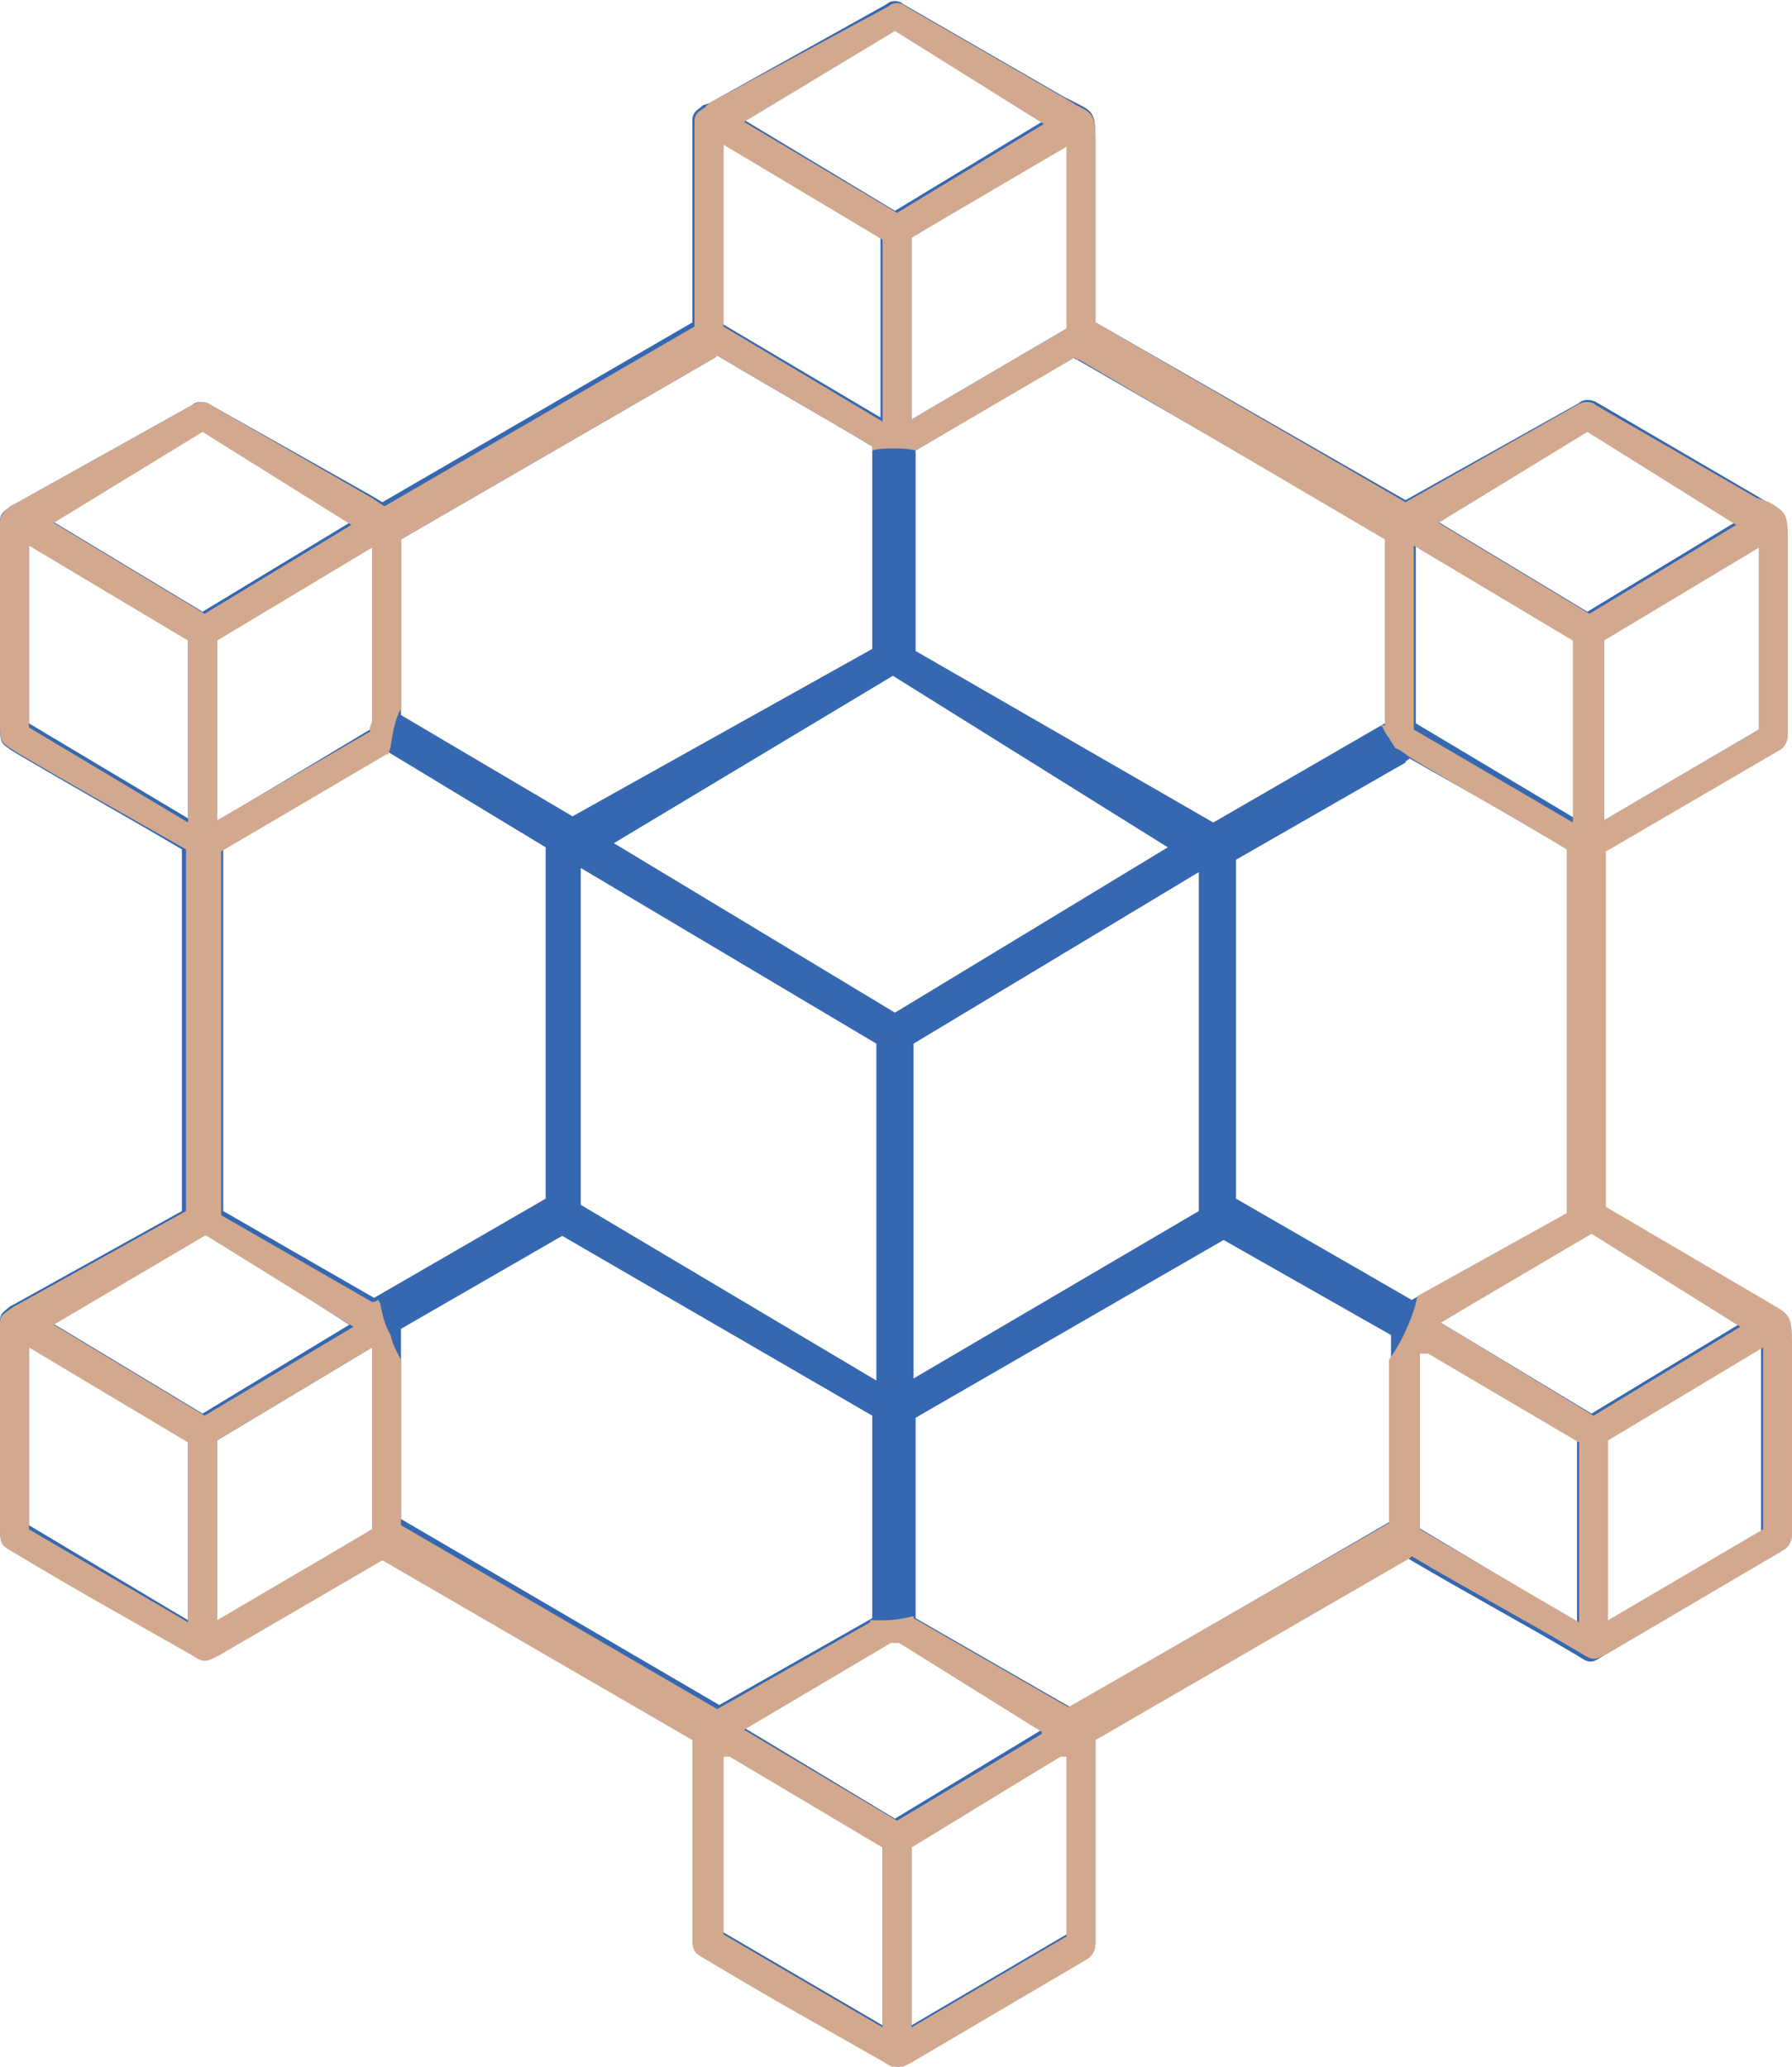 <?xml version="1.0" encoding="utf-8"?>
<!-- Generator: Adobe Illustrator 24.3.0, SVG Export Plug-In . SVG Version: 6.00 Build 0)  -->
<svg version="1.1" id="Layer_1" xmlns="http://www.w3.org/2000/svg" xmlns:xlink="http://www.w3.org/1999/xlink" x="0px" y="0px"
	 viewBox="0 0 86.7 100" style="enable-background:new 0 0 86.7 100;" xml:space="preserve">
<style type="text/css">
	.st0{fill-rule:evenodd;clip-rule:evenodd;fill:#3668B1;}
	.st1{fill-rule:evenodd;clip-rule:evenodd;fill:#D2A98E;}
</style>
<g id="Layer_2_1_">
	<g id="Layer_1-2">
		<path class="st0" d="M27.7,39.5l14.5-8.1v-9.8c-2.5-1.5-5-2.9-7.5-4.4l-0.1,0.1l-15.2,8.8v8.5l0,0L27.7,39.5L27.7,39.5z
			 M34.8,82.5l7.4-4.2v-9.8l-15-8.7l-7.8,4.5c0,0.2,0,0.3,0,0.5v8.7L34.8,82.5L34.8,82.5z M44.3,78.3l7.3,4.2l0.2,0.1l15.5-9v-9
			L59.2,60l-14.9,8.6V78.3z M53,84.1V94c0,0.3-0.1,0.5-0.4,0.7l-8.5,5c-0.6,0.4-0.7,0.4-1.3,0c-2.8-1.7-5.7-3.2-8.5-4.9
			c-0.7-0.4-0.8-0.4-0.8-1.2v-9.5l-15-8.7l0,0l-8,4.6c-0.6,0.4-0.7,0.4-1.3,0c-2.8-1.6-5.7-3.2-8.5-4.9C0.1,74.7,0,74.7,0,73.9v-10
			c0-0.4,0.3-0.5,0.5-0.7l0,0l0.2-0.1l8.1-4.5V41.1c-2.7-1.6-5.4-3.1-8.1-4.7C0.1,36,0,36,0,35.2v-10c0-0.4,0.3-0.5,0.5-0.7l0,0
			l0.2-0.1l8.6-4.8c0.2-0.2,0.6-0.2,0.9,0L18,24l0.5,0.3l15-8.7V5.8c0-0.4,0.3-0.5,0.5-0.7l0,0L34.3,5l8.6-4.8
			c0.2-0.2,0.6-0.2,0.8,0l7.8,4.5L52.1,5C52.9,5.4,53,5.5,53,6.8v8.8l15,8.6l0,0l8.4-4.7c0.2-0.2,0.6-0.2,0.9,0L85,24l0.5,0.3
			c0.8,0.4,0.9,0.5,0.9,1.9v9.4c0,0.3-0.1,0.5-0.4,0.7l-8.4,4.9v17.3l7.5,4.4l0.5,0.3c0.8,0.4,0.9,0.5,0.9,1.8v9.4
			c0,0.3-0.1,0.5-0.4,0.7l-8.5,5c-0.6,0.4-0.7,0.4-1.3,0c-2.7-1.6-5.5-3.1-8.2-4.7l-0.1,0.1L53,84.1z M36,83.6l7.3,4.4l7.1-4.3v-0.1
			l-6.9-4.3c-0.1,0-0.2,0-0.3,0h-0.1L36,83.6z M42.7,98v-8.7l-7.4-4.4c-0.1,0-0.2,0-0.3,0v8.6L42.7,98z M51.3,85l-7.2,4.3V98
			l7.5-4.4v-8.7C51.5,84.9,51.4,85,51.3,85z M44.3,21.8v9.7l14.4,8.3L67,35v0v-9l-14.9-8.6c-0.1,0-0.1-0.1-0.2-0.1L44.3,21.8z
			 M36,5.8l7.3,4.4l7.1-4.3l-7.1-4.5L36,5.8z M42.6,20.2v-8.8L35,6.9v8.8L42.6,20.2L42.6,20.2z M51.6,7l-7.5,4.5v8.8l7.5-4.4V7z
			 M75.9,58.7c0,0,0-0.1,0-0.1V41.1c-2.5-1.5-5.1-2.9-7.7-4.4c-0.1,0.1-0.2,0.1-0.2,0.2l-8.2,4.7V58l8.5,4.9L75.9,58.7L75.9,58.7z
			 M69,65.3c-0.1,0-0.3,0.1-0.4,0.1v8.5l7.7,4.6v-8.8L69,65.3z M69.7,64l7.3,4.4l7.1-4.3L77,59.6L69.7,64L69.7,64z M85.2,65.2
			l-7.5,4.5v8.8l7.5-4.4L85.2,65.2z M18.1,62.8l8.3-4.8v-17l-7.6-4.6l-8,4.7v17.5L18.1,62.8L18.1,62.8z M9.9,59.6H9.8L2.5,64
			l7.3,4.4l7.1-4.3L9.9,59.6z M9.1,78.4v-8.8L1.4,65v8.8L9.1,78.4z M18,65.2l-7.5,4.5v8.8L18,74V65.2z M17.9,35.3
			c0-0.1,0.1-0.3,0.1-0.4v-8.5l-7.5,4.5v8.8C10.6,39.7,17.9,35.3,17.9,35.3z M2.5,25.2l7.3,4.4l7.1-4.3l-7.2-4.5L2.5,25.2z
			 M9.1,39.6v-8.8l-7.7-4.6v8.8L9.1,39.6z M69.5,25.2l7.3,4.4l7.1-4.3l-7.2-4.5C76.8,20.9,69.5,25.2,69.5,25.2z M76.2,39.6v-8.8
			l-7.7-4.6v8.8L76.2,39.6z M85.1,26.4l-7.5,4.5v8.8l7.5-4.4V26.4z M42.4,66.8V50.5L28.1,42v16.3L42.4,66.8z M58,42.2l-13.8,8.3
			v16.2L58,58.6V42.2z M43.2,32.7l-13.5,8.1L43.3,49l13.2-8L43.2,32.7z"/>
		<path class="st1" d="M85.7,63.1l-0.5-0.3l-7.5-4.4V41.2l8.4-4.9c0.2-0.1,0.4-0.4,0.4-0.7v-9.4c0-1.4-0.1-1.4-0.9-1.9L85,24.1
			l-7.8-4.5c-0.2-0.2-0.6-0.2-0.9,0L68,24.3l0,0l-15-8.7V6.9c0-1.3-0.1-1.4-0.9-1.8l-0.5-0.3l-7.8-4.5c-0.2-0.2-0.6-0.2-0.8,0
			L34.3,5l-0.2,0.2l0,0c-0.3,0.2-0.5,0.3-0.5,0.7v9.9l-15,8.7L18,24.1l-7.8-4.5c-0.2-0.2-0.6-0.2-0.9,0l-8.6,4.8l-0.2,0.1l0,0
			C0.3,24.7,0,24.9,0,25.2v10C0,36,0.2,36,0.8,36.4C3.5,38,6.2,39.5,9,41.1v17.5l-8.1,4.5l-0.2,0.1l0,0C0.3,63.5,0,63.6,0,64v10
			c0,0.8,0.1,0.8,0.8,1.2c2.8,1.7,5.7,3.3,8.5,4.9c0.6,0.4,0.7,0.3,1.3,0l7.9-4.6l0,0l15,8.7v9.5c0,0.8,0.1,0.8,0.8,1.2
			c2.8,1.7,5.7,3.3,8.5,4.9c0.6,0.4,0.7,0.3,1.3,0l8.5-5c0.2-0.1,0.4-0.4,0.4-0.7v-9.9l0,0l15.2-8.8l0.1-0.1
			c2.7,1.6,5.5,3.1,8.2,4.7c0.6,0.4,0.7,0.3,1.3,0l8.5-5c0.2-0.1,0.4-0.4,0.4-0.7V65C86.7,63.7,86.6,63.6,85.7,63.1z M85.1,26.5v8.8
			l-7.5,4.4V31L85.1,26.5z M76.8,20.9l7.2,4.5l-7.1,4.3l-7.3-4.4L76.8,20.9z M68.4,26.4l7.7,4.6v8.8l-7.7-4.5L68.4,26.4z M51.6,7.1
			v8.8l-7.5,4.4v-8.8L51.6,7.1z M43.3,1.5L50.5,6l-7.1,4.3L36,5.9L43.3,1.5z M35,7l7.7,4.6v8.8L35,15.8V7z M18,26.5V35
			c-0.1,0.1-0.1,0.2-0.1,0.4l-7.4,4.3V31L18,26.5z M9.8,20.9l7.2,4.5l-7.1,4.3l-7.3-4.4L9.8,20.9z M1.4,35.2v-8.8L9.1,31v8.8
			L1.4,35.2z M9.1,78.5l-7.7-4.5v-8.8l7.7,4.6V78.5z M9.9,68.5l-7.3-4.4l7.3-4.3h0.1l7.1,4.4L9.9,68.5z M18,74l-7.5,4.4v-8.7
			l7.5-4.5V74z M42.7,98.1L35,93.6v-8.6c0.1,0,0.2,0,0.3,0l7.4,4.4L42.7,98.1z M43.4,88.1L36,83.7l0,0l7.1-4.2h0.1
			c0.1,0,0.2,0,0.3,0l6.9,4.3v0.1L43.4,88.1z M51.6,93.7l-7.5,4.4v-8.7l7.2-4.4c0.1,0,0.2,0,0.3,0V93.7z M67.2,65.8v7.9l-15.5,8.9
			l-0.2-0.1l-7.3-4.2v-0.1c-0.4,0.1-0.9,0.2-1.4,0.2c-0.2,0-0.5,0-0.7,0v0.1l-7.4,4.2l-15.3-8.9v-8c-0.2-0.4-0.4-0.7-0.5-1.2
			c-0.3-0.5-0.4-1-0.5-1.5l-0.1-0.2l-0.2,0.1H18l-7.3-4.2V41.2l8-4.7h0.1c0-0.1,0.1-0.3,0.1-0.4c0.1-0.6,0.2-1.3,0.5-1.8v-8.2
			l15.2-8.8l0.1-0.1c2.5,1.5,5,2.9,7.5,4.4v0.2c0.3-0.1,0.7-0.1,1-0.1c0.4,0,0.7,0,1.1,0.1l0,0l7.7-4.5c0.1,0.1,0.1,0.1,0.2,0.1
			L67,26.1v9h-0.1h-0.1l0.1,0.1c0.1,0.2,0.2,0.4,0.3,0.5c0.1,0.2,0.2,0.3,0.3,0.5c0.3,0.1,0.5,0.3,0.8,0.5c2.5,1.5,5,2.9,7.5,4.4
			v17.5c0,0,0,0.1,0,0.1l0,0l-7.2,4c-0.1,0.2-0.1,0.5-0.2,0.7C68.1,64.3,67.7,65.1,67.2,65.8z M76.4,78.5l-7.7-4.5v-8.5
			c0.1,0,0.3,0,0.4,0l7.3,4.3V78.5z M77.1,68.5L69.7,64l7.3-4.3l7.2,4.5L77.1,68.5z M85.3,74l-7.5,4.4v-8.7l7.5-4.5V74z"/>
	</g>
</g>
</svg>
